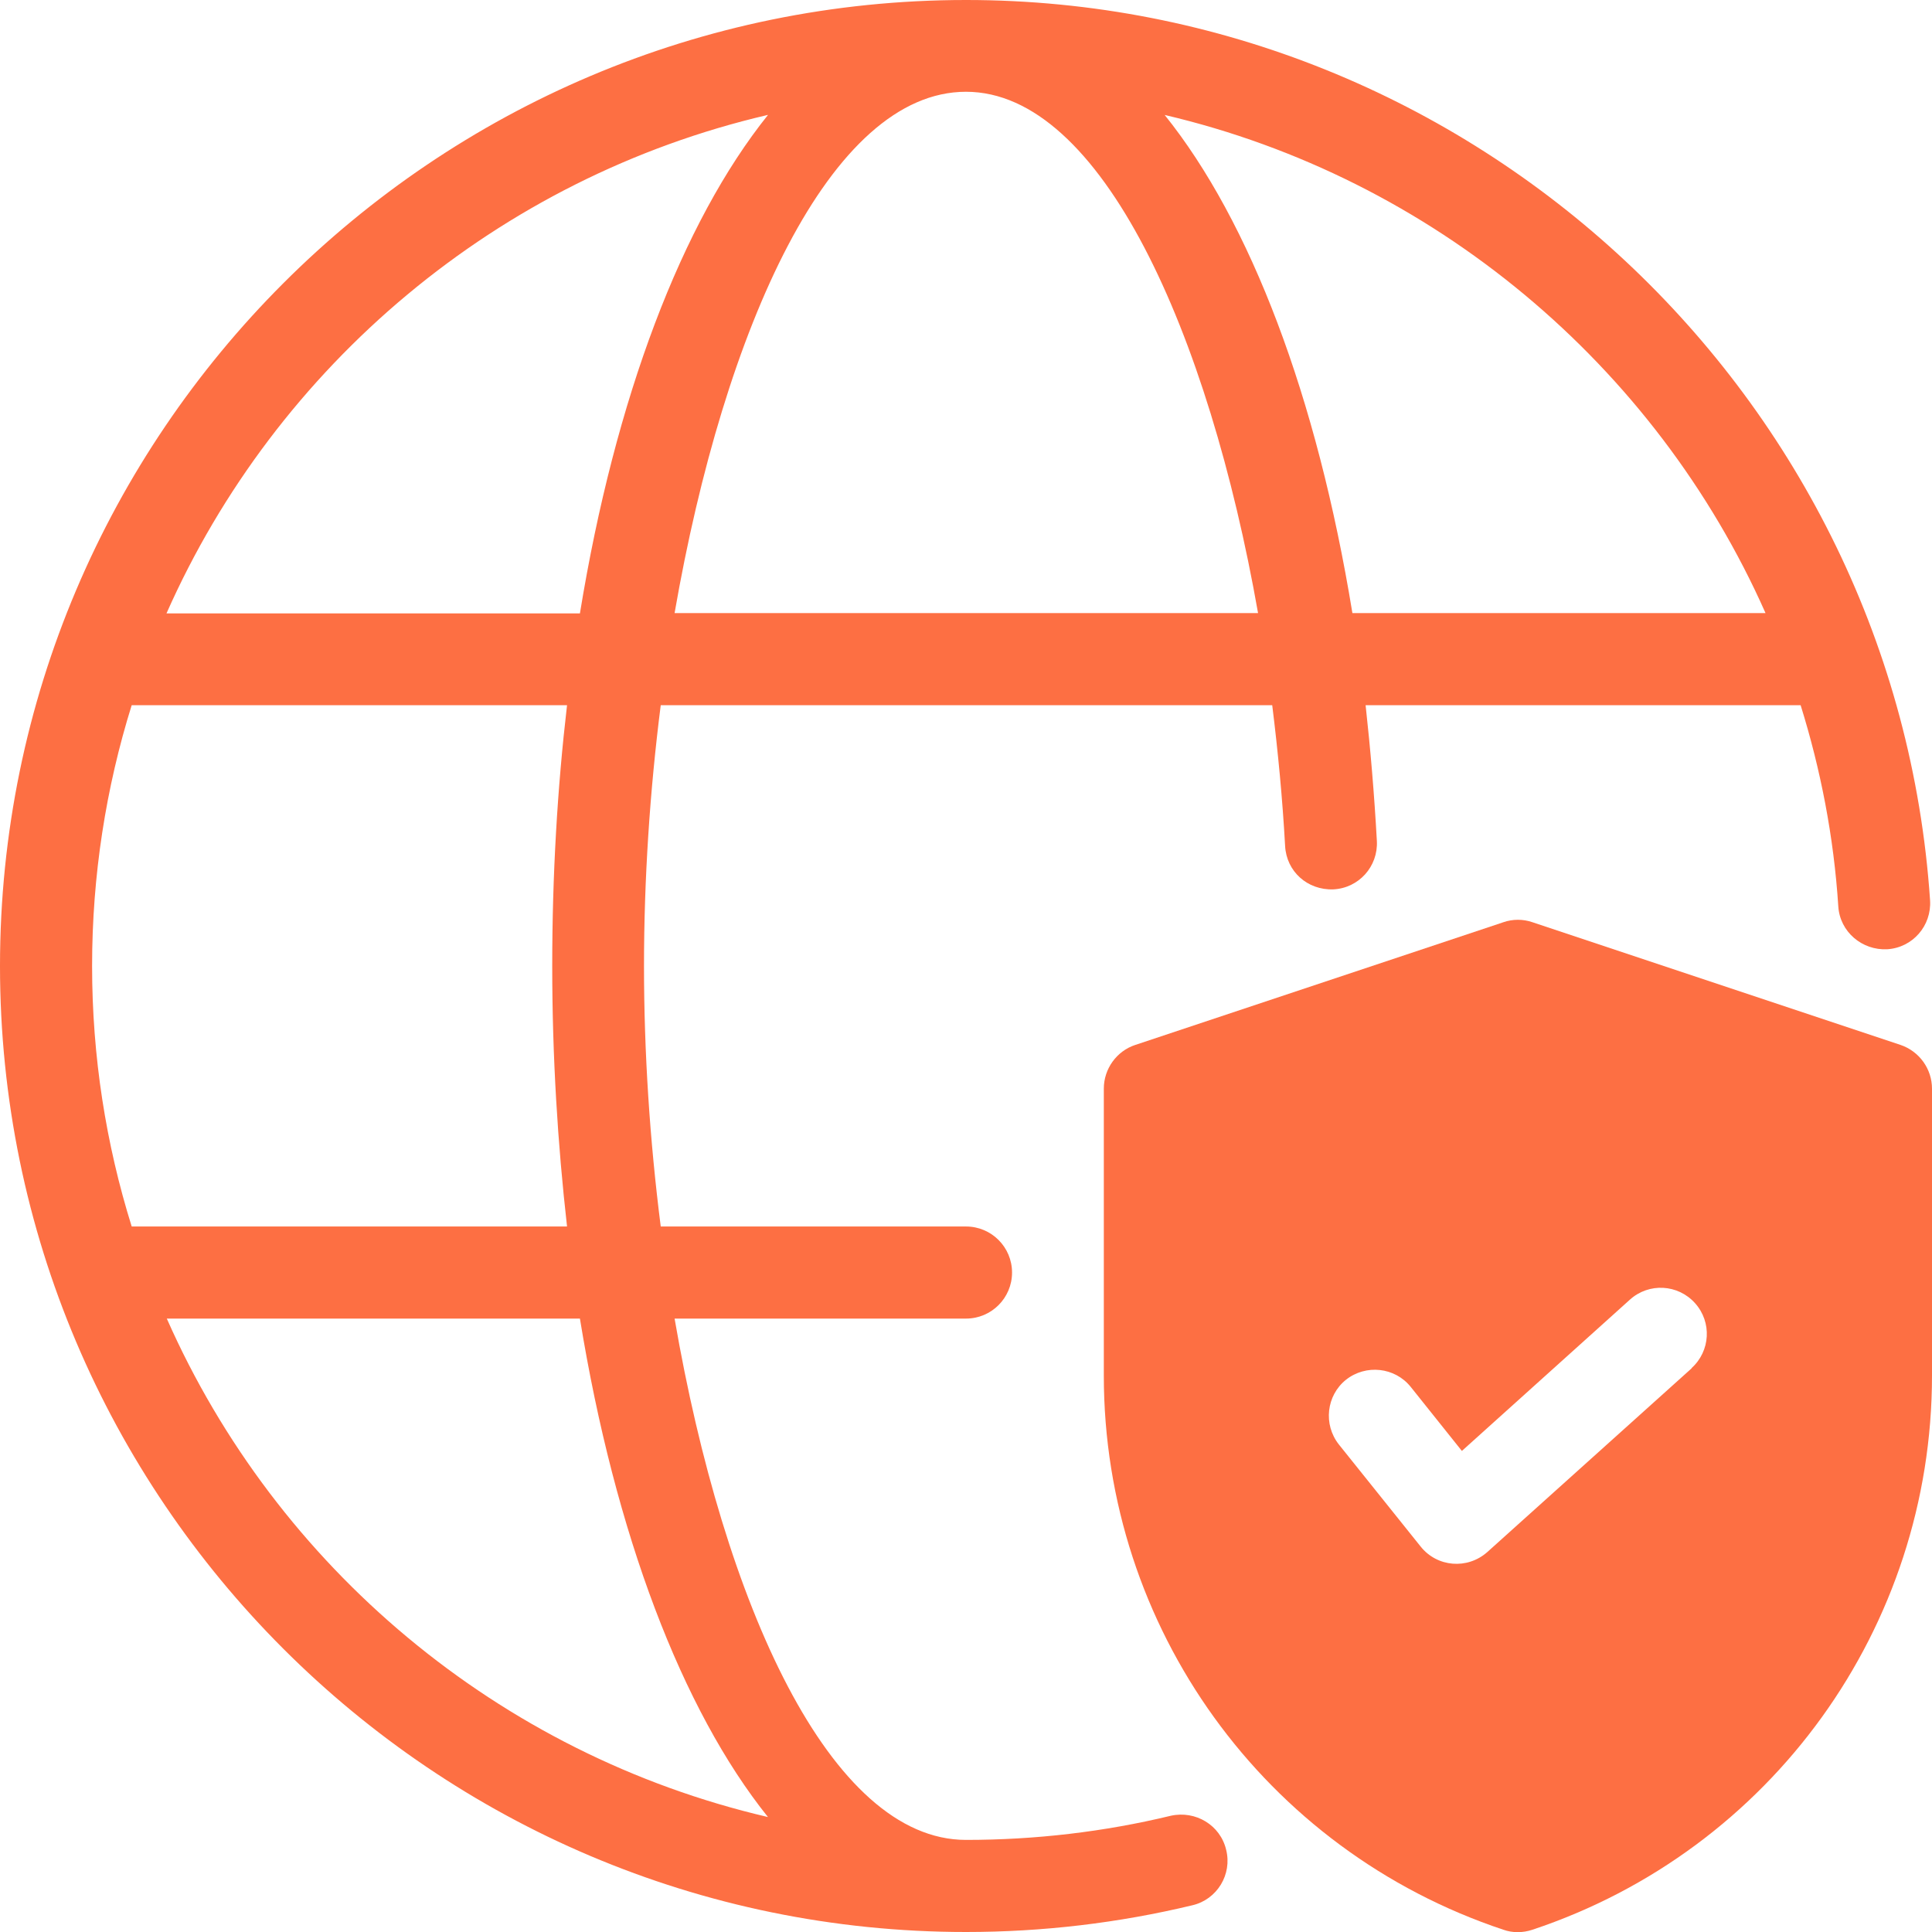 <?xml version="1.0" encoding="UTF-8"?>
<svg xmlns="http://www.w3.org/2000/svg" id="uuid-ed87c1ad-481b-4cd2-9edd-22eec6303984" data-name="data-server" width="60" height="60" viewBox="0 0 60 60">
  <defs>
    <style>
      .uuid-8a92e780-1598-4bdb-8653-651572fce42a {
        fill: #fd6f43;
      }
    </style>
  </defs>
  <path class="uuid-8a92e780-1598-4bdb-8653-651572fce42a" d="m59.02,32.45l-11.43-3.81c-.29-.1-.61-.1-.9,0l-11.43,3.81c-.58.19-.98.74-.98,1.36v8.91c0,7.82,4.99,14.74,12.41,17.21.28.1.6.1.9,0,7.42-2.47,12.41-9.39,12.41-17.21v-8.91c0-.61-.39-1.16-.98-1.36Zm-6.48,10.04l-6.35,5.71c-.62.55-1.56.47-2.07-.17l-2.54-3.17c-.49-.62-.39-1.52.22-2.01.62-.49,1.52-.39,2.01.22l1.59,1.99,5.22-4.7c.59-.53,1.49-.48,2.02.11.53.59.48,1.49-.11,2.02Z"></path>
  <path class="uuid-8a92e780-1598-4bdb-8653-651572fce42a" d="m30,0C13.46,0,0,13.46,0,30s13.46,30,30,30c2.38,0,4.74-.28,7.03-.83.77-.18,1.24-.96,1.05-1.72-.18-.77-.95-1.23-1.72-1.06-2.07.5-4.21.75-6.36.75-4.22,0-7.52-7.32-9.05-16.19h9.05c.79,0,1.43-.64,1.43-1.43s-.64-1.43-1.43-1.43h-9.48c-.34-2.67-.52-5.41-.52-8.09s.18-5.43.52-8.1h18.99c.18,1.45.32,2.92.4,4.37.04.79.69,1.38,1.5,1.35.79-.04,1.39-.71,1.35-1.5-.08-1.45-.2-2.86-.35-4.22h13.51c.62,1.99,1.03,4.08,1.17,6.25.05.79.74,1.37,1.52,1.33.79-.05,1.38-.73,1.33-1.52C58.88,12.28,45.73,0,30,0Zm-6.15,3.57c-2.67,3.33-4.75,8.79-5.84,15.48H5.17c3.41-7.7,10.3-13.53,18.67-15.48Zm0,52.86c-8.37-1.95-15.26-7.77-18.67-15.48h12.83c1.09,6.69,3.17,12.15,5.84,15.48Zm-6.24-18.34H4.09c-.8-2.56-1.23-5.28-1.23-8.09s.43-5.54,1.23-8.1h13.52c-.3,2.57-.46,5.28-.46,8.1s.17,5.53.46,8.09Zm3.34-19.05c1.54-8.87,4.84-16.19,9.05-16.19s7.54,7.51,9.07,16.19h-18.13Zm21.05,0c-1.1-6.73-3.17-12.16-5.83-15.47,8.32,1.95,15.24,7.76,18.66,15.47h-12.83Z"></path>
</svg>

